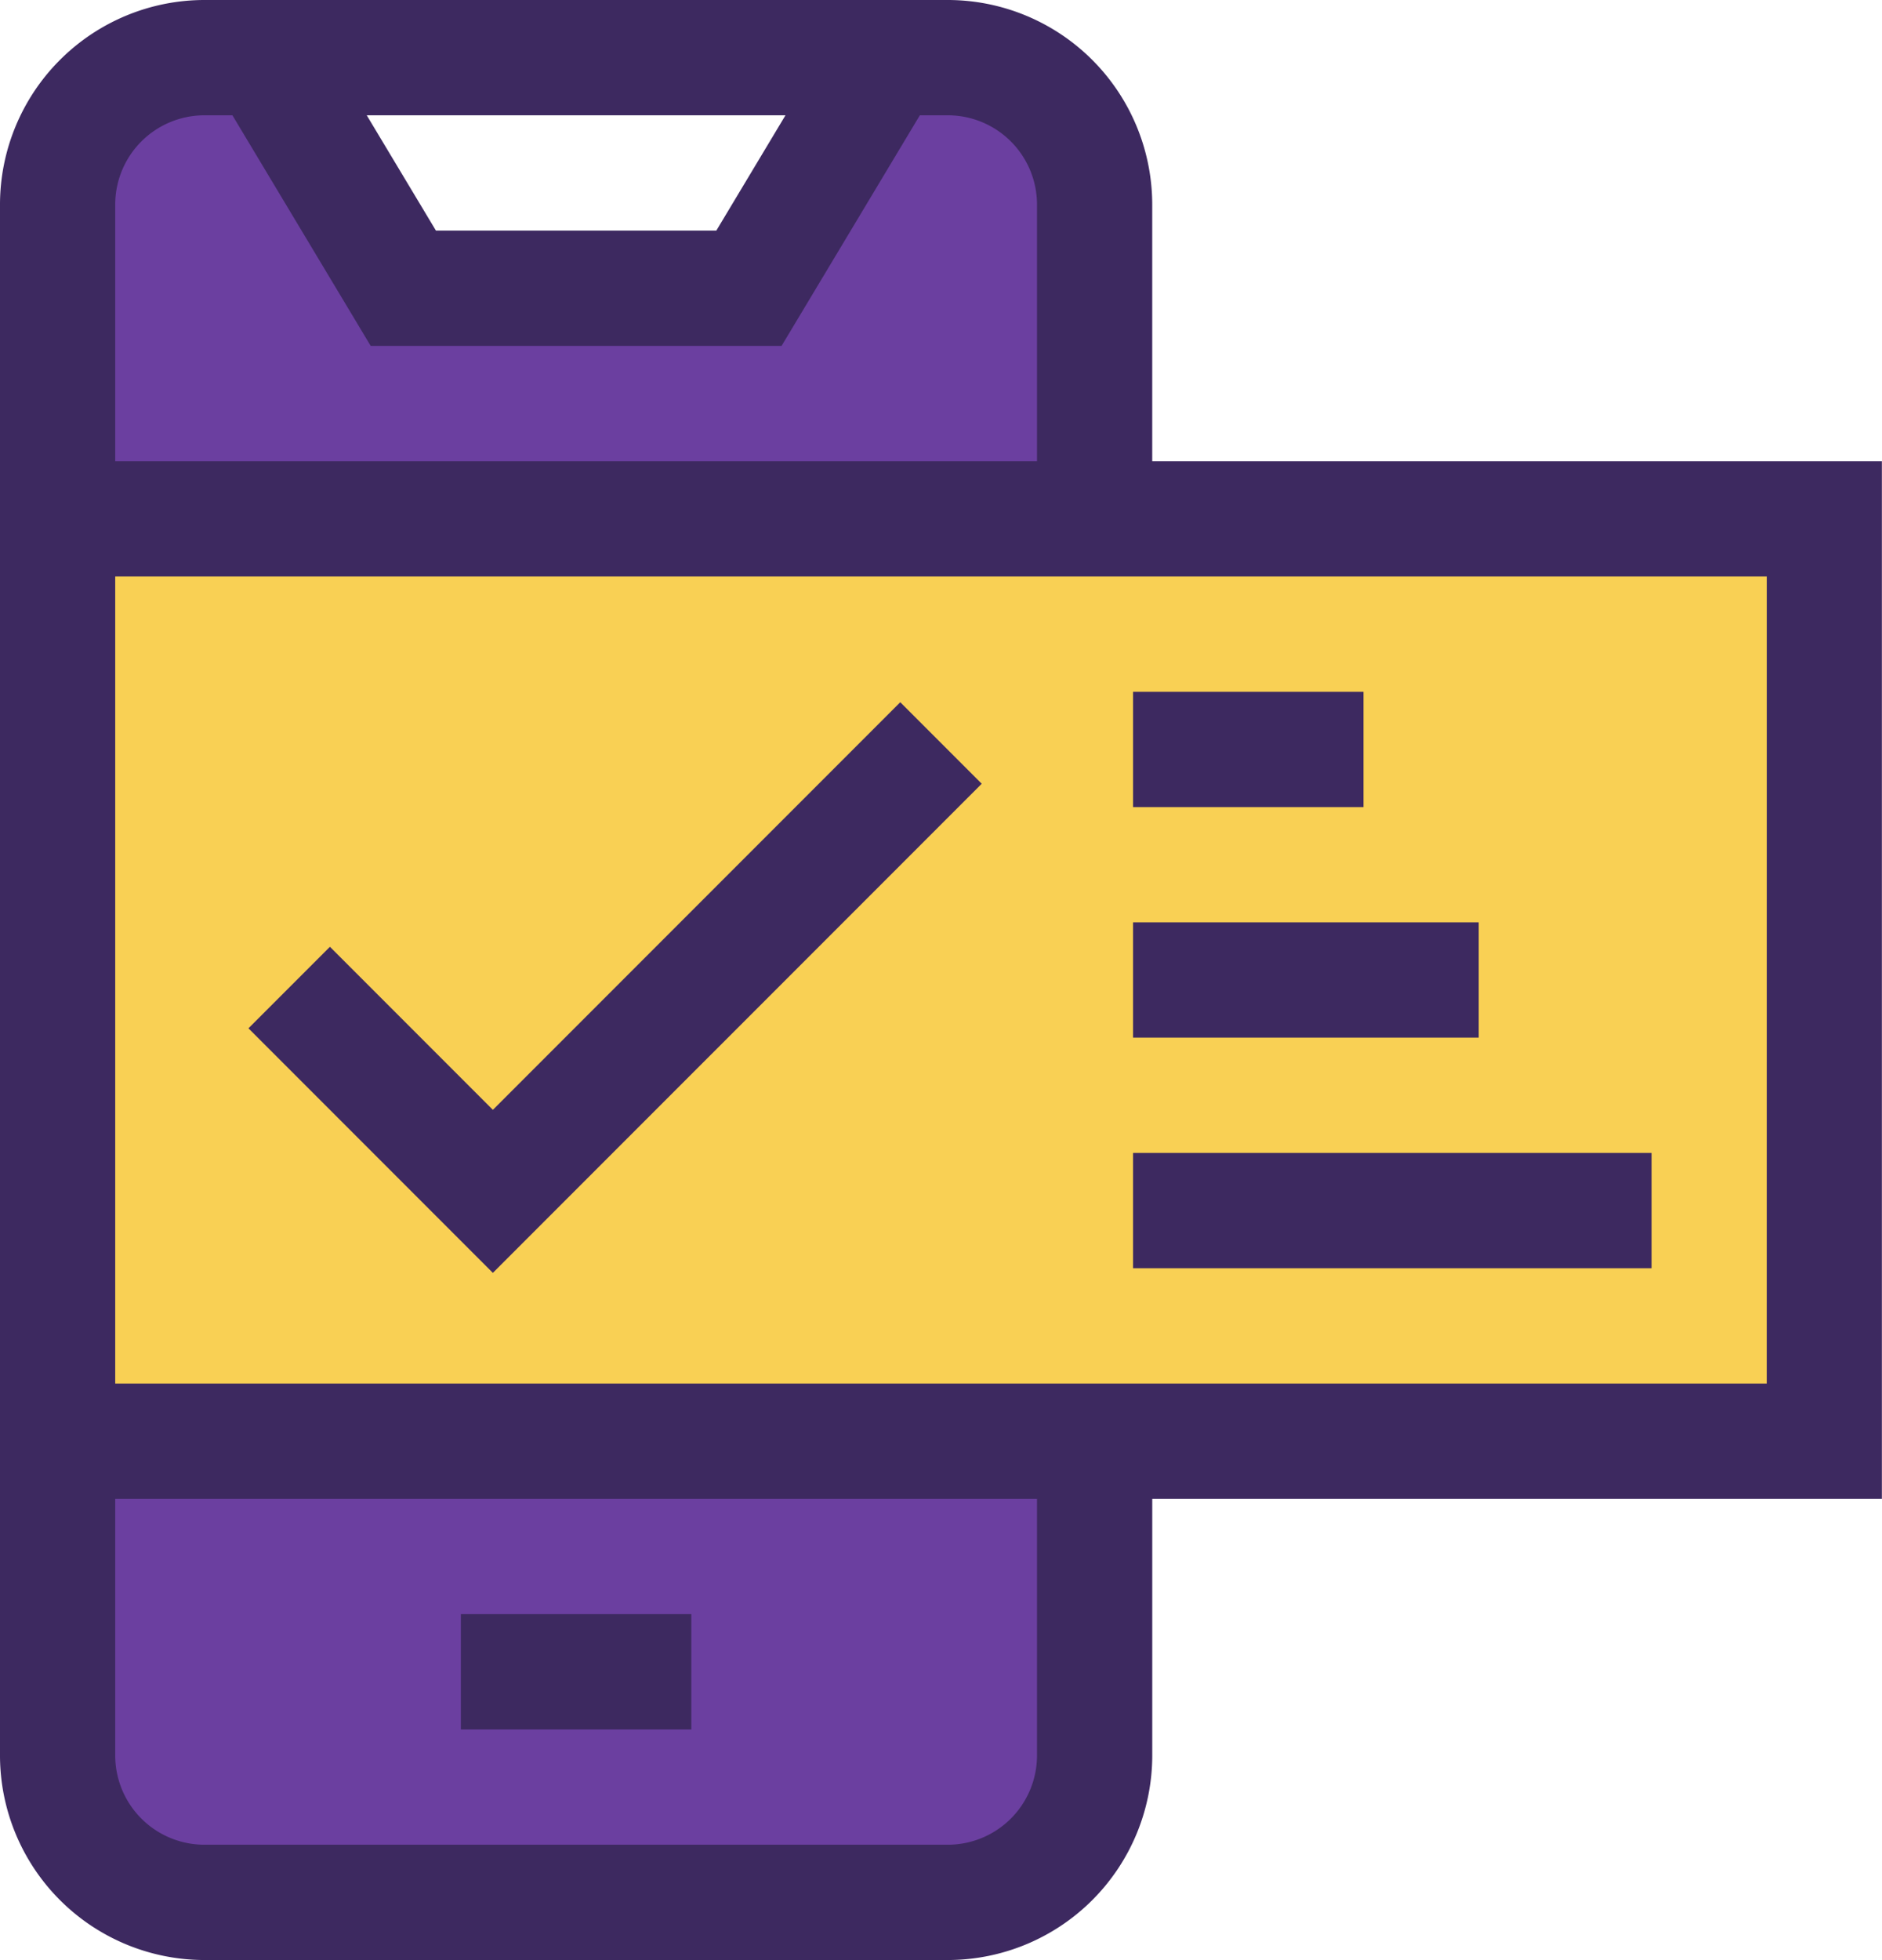 <?xml version="1.0" encoding="UTF-8"?> <svg xmlns="http://www.w3.org/2000/svg" width="65.104" height="67.761" viewBox="0 0 65.104 67.761"><defs><style>.a{fill:#6b3fa0;}.b{fill:#f9d054;}.c{fill:#3d2960;}</style></defs><path class="a" d="M-18191.789,3619.949c.594,0,4.166-1.19,5.949,0s5.752,7.339,5.752,7.339l10.91-.794s4.563-7.934,5.553-7.537,6.348,1.19,6.148,2.182.994,58.911.994,58.911l-5.951,2.975h-26.977l-3.373-4.761v-54.15Z" transform="translate(18194.906 -3616.958)"></path><path class="b" d="M-18192.99,3635.946h61.291l.99,31.935-62.281-.992Z" transform="translate(18194.914 -3617.682)"></path><path class="c" d="M130,420h7.972v3.986H130Z" transform="translate(-114.057 -364.197)"></path><path class="c" d="M100.054,185.539l-2.818-2.818L83.143,196.813l-5.637-5.637-2.818,2.818,8.455,8.455Z" transform="translate(-66.093 -158.444)"></path><path class="c" d="M75.1,15.944H49.859V7.07A7.078,7.078,0,0,0,42.79,0H17.07A7.078,7.078,0,0,0,10,7.07V60.691a7.078,7.078,0,0,0,7.07,7.07H42.79a7.078,7.078,0,0,0,7.07-7.07V51.817H75.1ZM37.172,3.986,34.78,7.972h-9.7L22.687,3.986ZM13.986,7.07A3.087,3.087,0,0,1,17.07,3.986h.97l4.783,7.972H37.037L41.82,3.986h.97A3.087,3.087,0,0,1,45.873,7.07v8.874H13.986ZM45.873,60.691a3.087,3.087,0,0,1-3.084,3.084H17.07a3.087,3.087,0,0,1-3.084-3.084V51.817H45.873Zm25.244-12.86H13.986V19.93H71.118Z" transform="translate(-10)"></path><path class="c" d="M305,180h7.972v3.986H305Z" transform="translate(-265.804 -156.084)"></path><path class="c" d="M305,240h11.958v3.986H305Z" transform="translate(-265.804 -208.113)"></path><path class="c" d="M305,300h17.937v3.986H305Z" transform="translate(-265.804 -260.141)"></path></svg> 